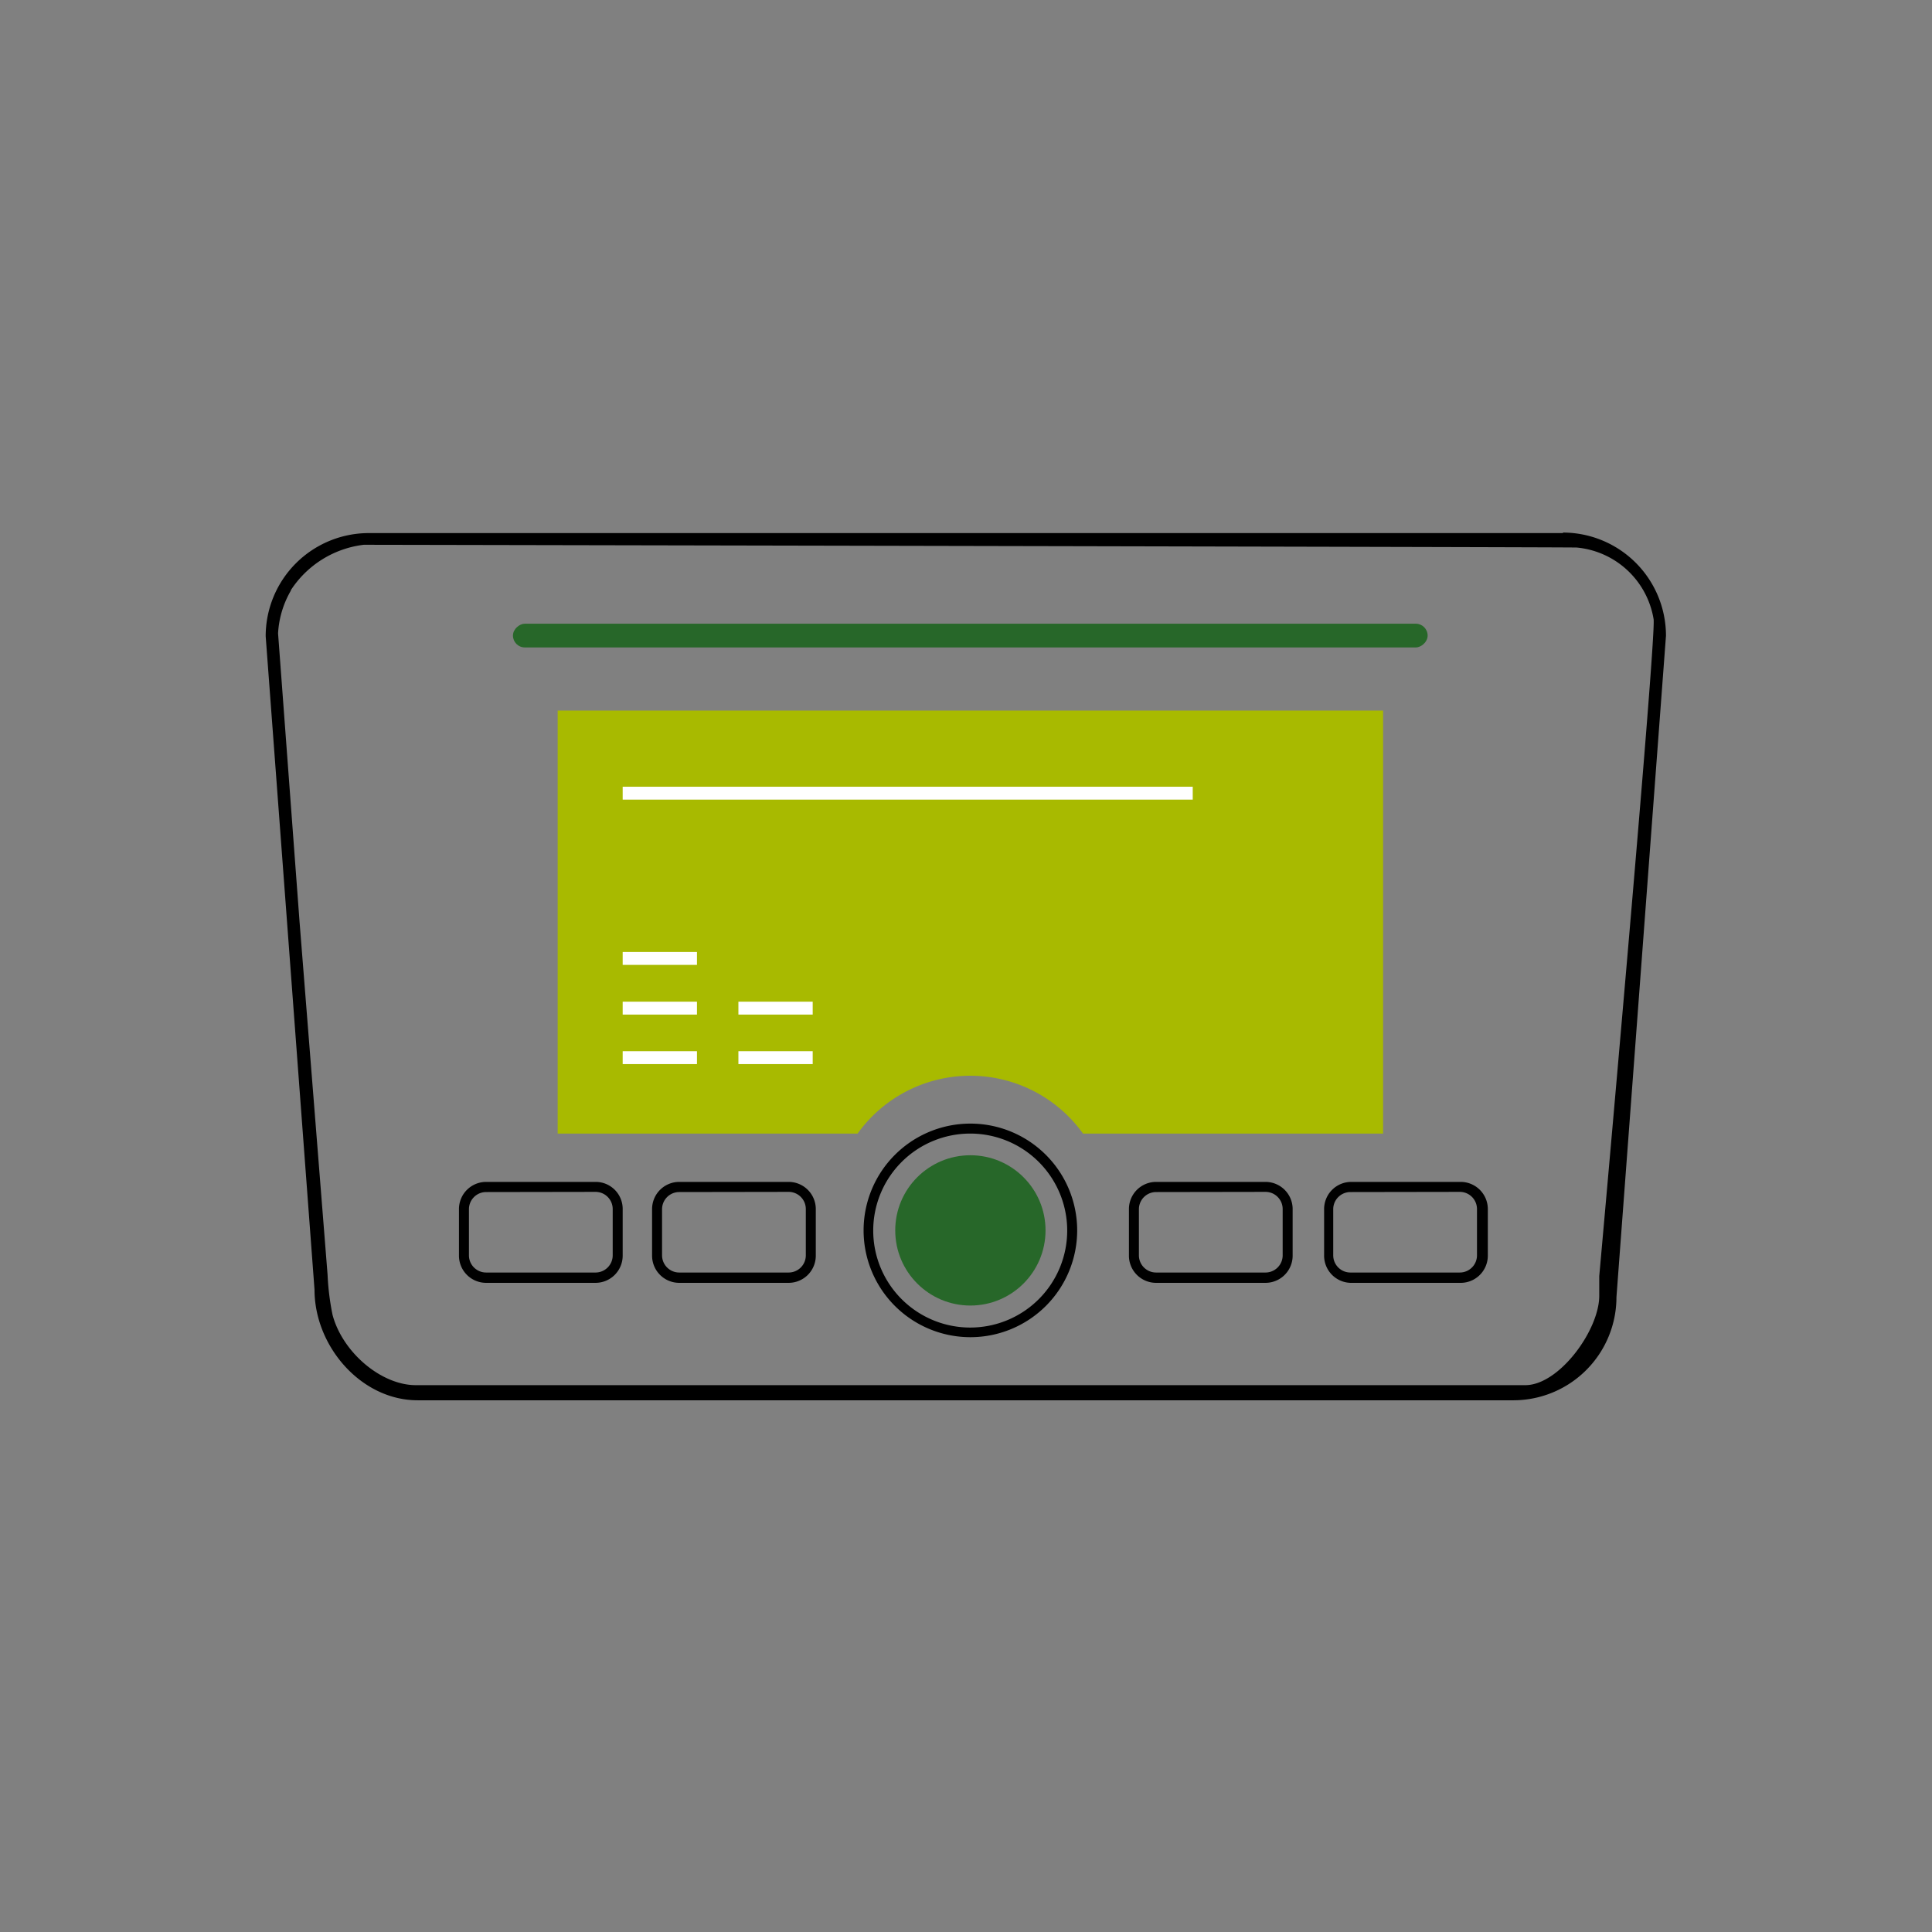 <svg id="Calque_1" data-name="Calque 1" xmlns="http://www.w3.org/2000/svg" viewBox="0 0 112.35 112.35"><rect x="0" y="0" width="112.35" height="112.35" fill="#808080" stroke="none"/><defs><style>.cls-1{fill:#a8ba00;}.cls-2{fill:#276729;}.cls-3{fill:#fff;}</style></defs><title>categorie-multimedia</title><path class="cls-1" d="M32.43,41.32v24.6H49.87a8.07,8.07,0,0,1,13.11,0H80.43V41.32Z"/><path d="M90.9,31H21.45a6,6,0,0,0-6,6l2.84,38c0,3.29,2.71,6.43,6,6.43H88a6,6,0,0,0,6-6l2.88-38.46a6,6,0,0,0-6-6Zm-74,3.34a5.9,5.9,0,0,1,4.25-2.66s69.25.13,70.53.16A5,5,0,0,1,96.16,36C96.34,37,93,74.21,93,74.21v1.14c0,2-2.33,5.2-4.3,5.2l-.94,0H24.18c-2,0-4.25-1.89-4.84-4.08a14.72,14.72,0,0,1-.29-2.33L17.42,53.61,16.17,36.83A5.54,5.54,0,0,1,16.93,34.32Z"/><path d="M34.63,74.6H28.27A1.58,1.58,0,0,1,26.69,73V70.31a1.58,1.58,0,0,1,1.58-1.58h6.36a1.57,1.57,0,0,1,1.58,1.58V73A1.58,1.58,0,0,1,34.63,74.6Zm-6.36-5.28a1,1,0,0,0-1,1V73a1,1,0,0,0,1,1h6.36a1,1,0,0,0,1-1V70.31a1,1,0,0,0-1-1Z"/><path d="M45.86,74.6H39.5A1.58,1.58,0,0,1,37.92,73V70.31a1.58,1.58,0,0,1,1.58-1.58h6.36a1.58,1.58,0,0,1,1.58,1.58V73A1.58,1.58,0,0,1,45.86,74.6ZM39.5,69.32a1,1,0,0,0-1,1V73a1,1,0,0,0,1,1h6.36a1,1,0,0,0,1-1V70.31a1,1,0,0,0-1-1Z"/><path d="M73.59,74.6H67.23A1.58,1.58,0,0,1,65.65,73V70.31a1.58,1.58,0,0,1,1.58-1.58h6.36a1.58,1.58,0,0,1,1.58,1.58V73A1.58,1.58,0,0,1,73.59,74.6Zm-6.36-5.28a1,1,0,0,0-1,1V73a1,1,0,0,0,1,1h6.36a1,1,0,0,0,1-1V70.31a1,1,0,0,0-1-1Z"/><path d="M84.89,74.6H78.53A1.58,1.58,0,0,1,77,73V70.31a1.58,1.58,0,0,1,1.58-1.58h6.36a1.58,1.58,0,0,1,1.58,1.58V73A1.58,1.58,0,0,1,84.89,74.6Zm-6.36-5.28a1,1,0,0,0-1,1V73a1,1,0,0,0,1,1h6.36a1,1,0,0,0,1-1V70.31a1,1,0,0,0-1-1Z"/><circle class="cls-2" cx="56.43" cy="71.55" r="4.37"/><path d="M56.43,77.76a6.21,6.21,0,1,1,6.21-6.21A6.21,6.21,0,0,1,56.43,77.76Zm0-11.84a5.64,5.64,0,1,0,5.63,5.63A5.64,5.64,0,0,0,56.43,65.92Z"/><rect class="cls-2" x="55.74" y="10.37" width="1.38" height="53.19" rx="0.69" transform="translate(93.39 -19.47) rotate(90)"/><rect class="cls-3" x="36.21" y="61.13" width="4.32" height="0.75"/><rect class="cls-3" x="42.94" y="61.13" width="4.32" height="0.75"/><rect class="cls-3" x="36.21" y="58.25" width="4.32" height="0.75"/><rect class="cls-3" x="42.94" y="58.25" width="4.32" height="0.75"/><rect class="cls-3" x="36.21" y="55.36" width="4.32" height="0.75"/><rect class="cls-3" x="36.21" y="45.75" width="33.15" height="0.75"/></svg>